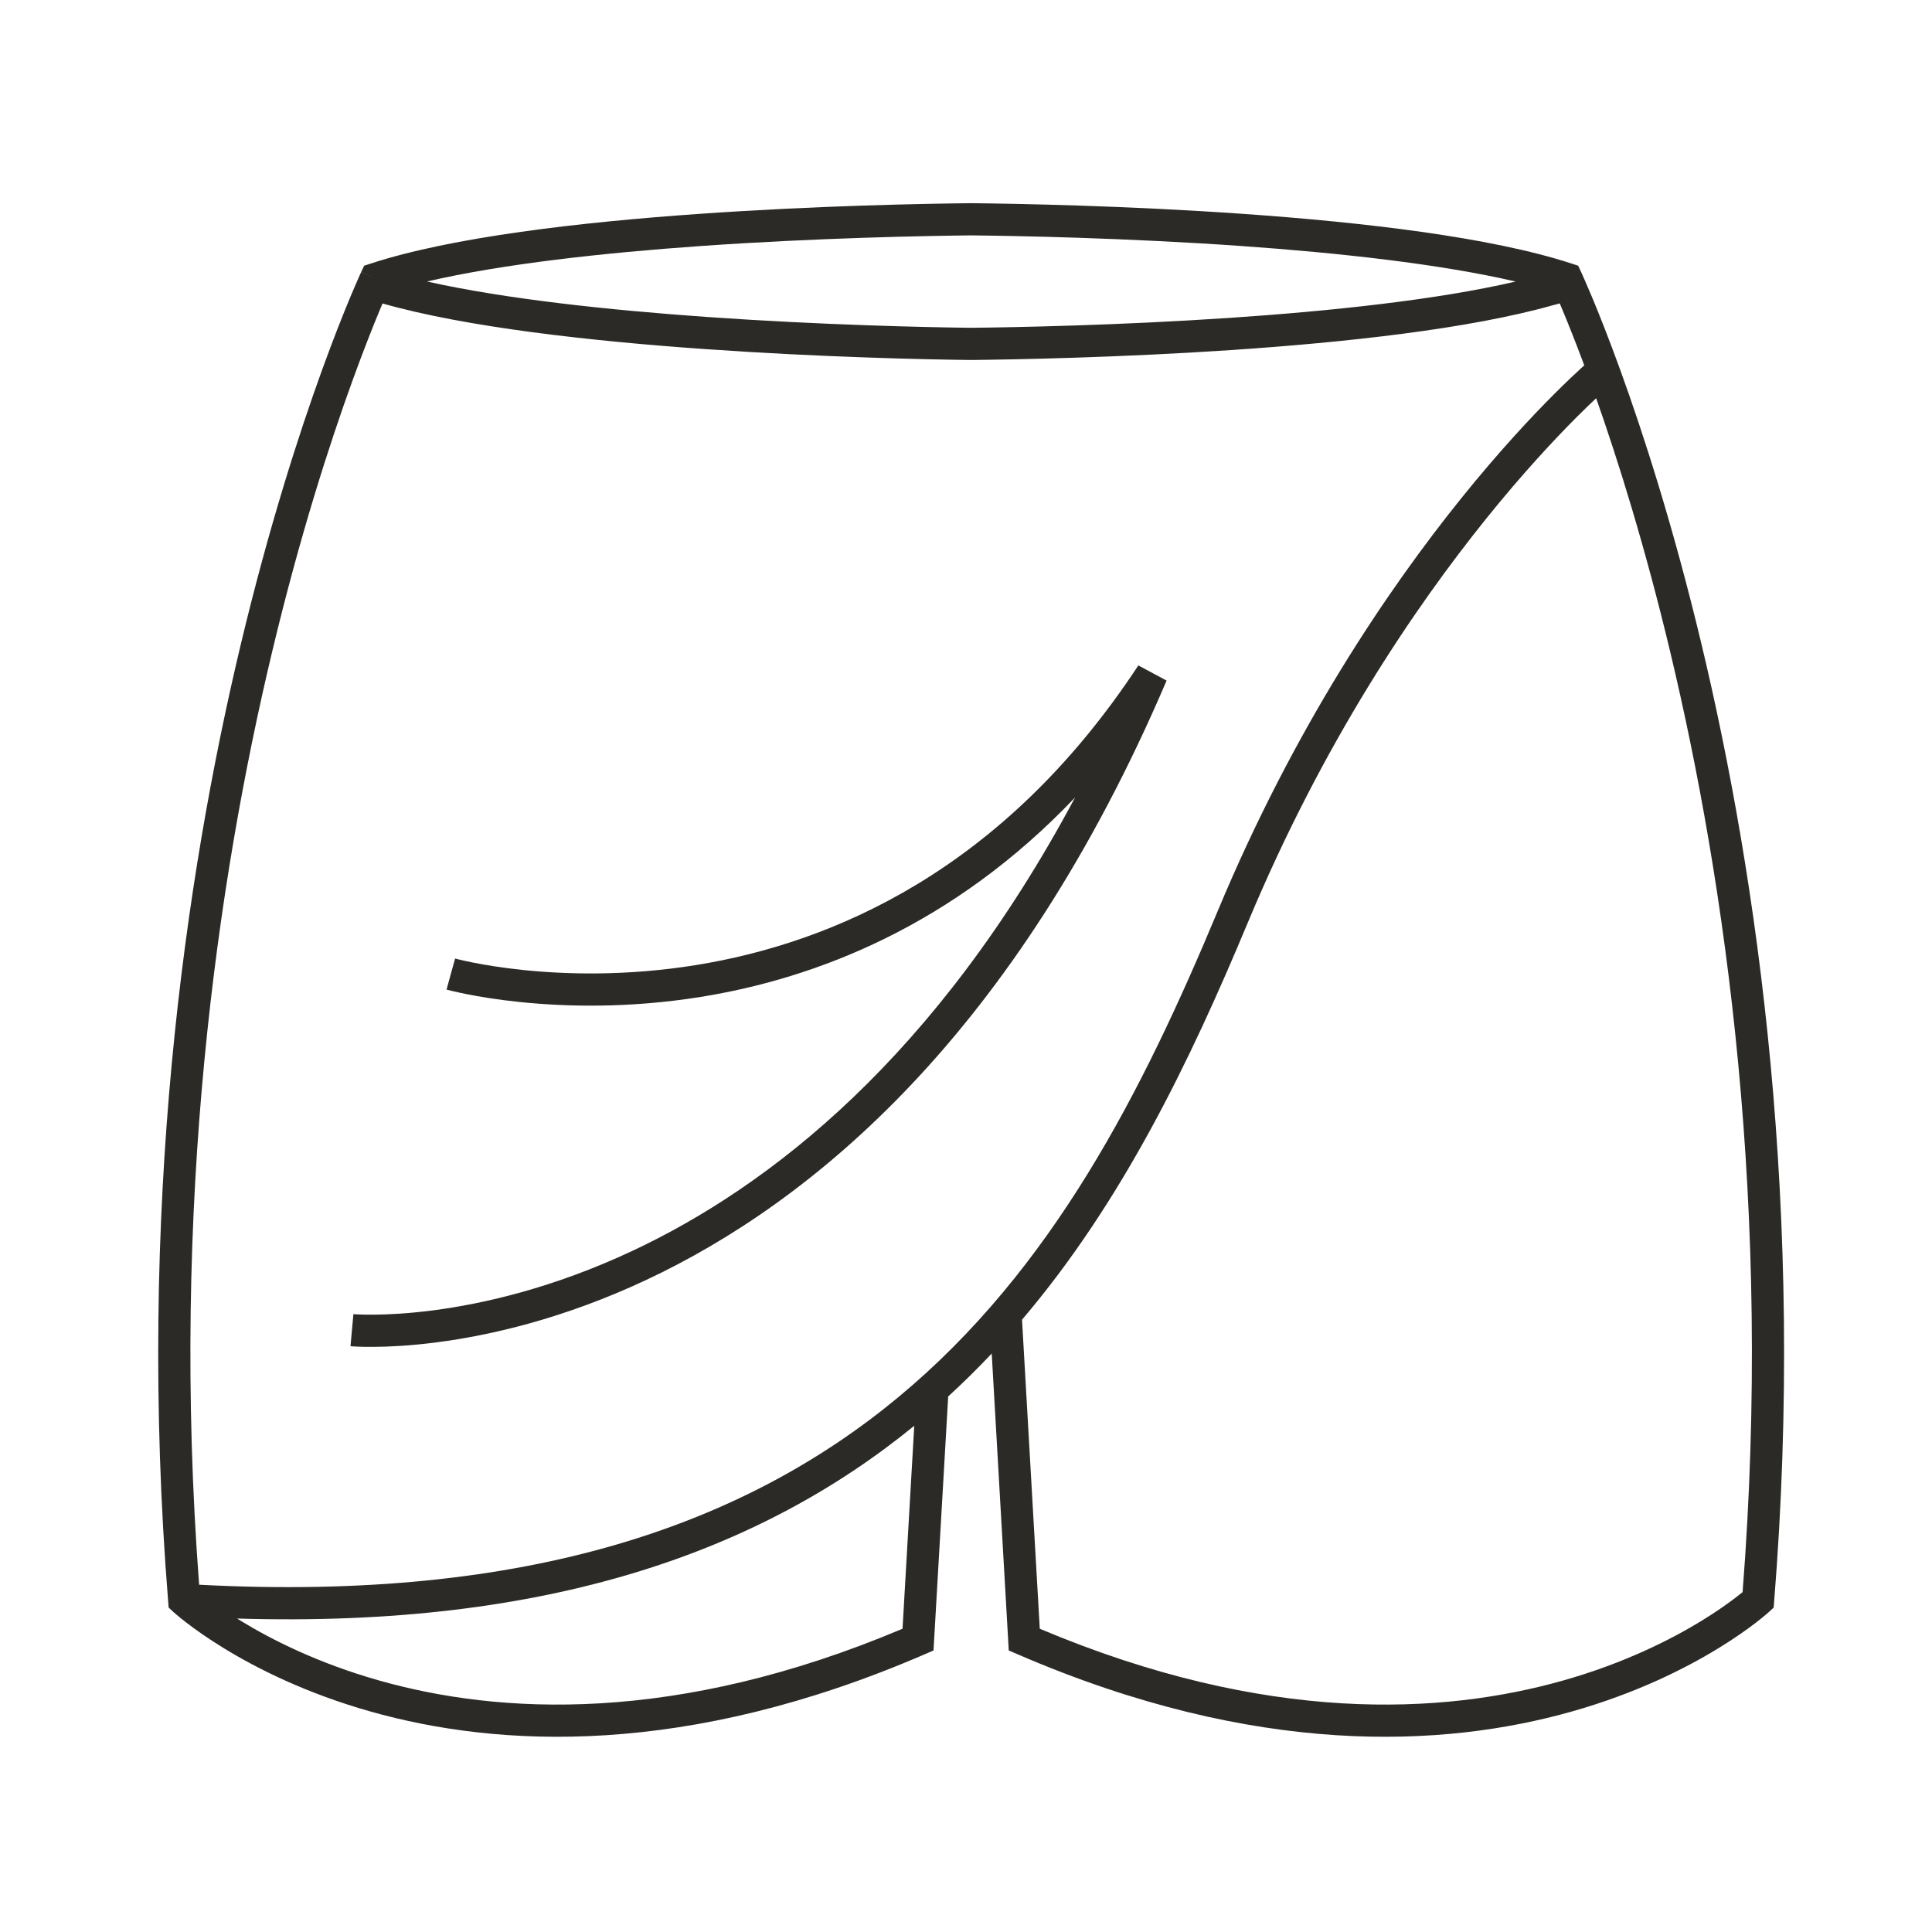<svg width="60" height="60" viewBox="0 0 60 60" fill="none" xmlns="http://www.w3.org/2000/svg">
<path fill-rule="evenodd" clip-rule="evenodd" d="M30.165 6.31C31.555 6.325 34.958 6.385 38.634 6.644C42.293 6.901 46.28 7.358 48.806 8.185L49.011 8.252L49.103 8.448L48.65 8.66C49.103 8.448 49.103 8.448 49.103 8.448L49.103 8.449L49.105 8.452L49.11 8.463L49.128 8.502C49.143 8.536 49.166 8.586 49.195 8.653C49.254 8.785 49.339 8.982 49.447 9.239C49.661 9.754 49.965 10.515 50.323 11.502C51.038 13.476 51.969 16.357 52.839 19.995C54.578 27.271 56.073 37.582 55.098 49.73L55.083 49.925L54.939 50.058L54.6 49.69C54.939 50.058 54.939 50.058 54.939 50.058L54.935 50.061L54.929 50.067L54.907 50.086C54.888 50.103 54.862 50.126 54.827 50.155C54.758 50.214 54.657 50.296 54.524 50.398C54.259 50.602 53.867 50.882 53.353 51.196C52.324 51.825 50.803 52.59 48.816 53.152C44.834 54.279 39.019 54.58 31.612 51.379L31.328 51.257L30.799 42.035C30.367 42.493 29.917 42.938 29.447 43.368L28.991 51.257L28.708 51.379C21.301 54.58 15.486 54.279 11.504 53.152C9.517 52.59 7.996 51.825 6.967 51.196C6.453 50.882 6.061 50.602 5.796 50.398C5.663 50.296 5.562 50.214 5.493 50.155C5.458 50.126 5.432 50.103 5.413 50.086L5.391 50.067L5.385 50.061L5.383 50.059L5.382 50.058C5.382 50.058 5.381 50.058 5.72 49.69L5.382 50.058L5.237 49.925L5.222 49.73C4.247 37.587 5.742 27.276 7.481 19.999C8.351 16.36 9.282 13.478 9.997 11.503C10.355 10.516 10.658 9.755 10.873 9.24C10.981 8.982 11.066 8.786 11.125 8.653C11.154 8.587 11.177 8.536 11.192 8.502L11.21 8.463L11.215 8.452L11.216 8.45C11.217 8.449 11.217 8.448 11.67 8.66L11.217 8.448L11.309 8.252L11.514 8.185C14.04 7.358 18.027 6.901 21.686 6.644C25.362 6.385 28.765 6.325 30.155 6.31H30.165ZM11.88 9.425C11.854 9.486 11.826 9.553 11.796 9.624C11.587 10.126 11.29 10.872 10.938 11.844C10.234 13.787 9.314 16.633 8.454 20.231C6.754 27.342 5.289 37.387 6.184 49.215C16.466 49.757 23.177 47.303 27.892 43.396C32.691 39.42 35.483 33.891 37.828 28.267C40.2 22.587 43.092 18.314 45.393 15.459C46.544 14.031 47.548 12.957 48.267 12.238C48.626 11.879 48.914 11.608 49.113 11.426C49.145 11.398 49.174 11.371 49.201 11.347C48.928 10.614 48.696 10.037 48.524 9.624C48.494 9.552 48.465 9.484 48.439 9.422C48.376 9.441 48.309 9.46 48.243 9.475C45.623 10.218 41.764 10.634 38.255 10.87C34.728 11.107 31.51 11.165 30.166 11.18L30.154 11.18C28.799 11.165 25.495 11.095 21.891 10.841C18.355 10.593 14.482 10.165 11.88 9.425ZM47.069 8.744C44.609 9.316 41.296 9.663 38.188 9.872C34.692 10.107 31.499 10.165 30.16 10.18C28.812 10.165 25.535 10.095 21.961 9.844C18.915 9.63 15.688 9.286 13.261 8.742C15.615 8.194 18.756 7.852 21.756 7.641C25.399 7.385 28.776 7.325 30.16 7.31C31.544 7.325 34.921 7.385 38.564 7.641C41.568 7.853 44.714 8.195 47.069 8.744ZM49.57 12.367C49.406 12.521 49.206 12.713 48.974 12.945C48.278 13.642 47.298 14.689 46.172 16.086C43.919 18.881 41.08 23.073 38.752 28.652C36.953 32.964 34.856 37.321 31.74 40.984L32.291 50.582C39.348 53.561 44.83 53.242 48.544 52.19C50.43 51.656 51.868 50.931 52.832 50.343C53.313 50.049 53.675 49.789 53.915 49.605C53.997 49.542 54.065 49.488 54.118 49.444C55.05 37.511 53.577 27.383 51.866 20.227C51.081 16.941 50.245 14.283 49.57 12.367ZM7.363 50.265C7.404 50.291 7.446 50.317 7.488 50.343C8.452 50.931 9.89 51.656 11.776 52.19C15.49 53.242 20.972 53.561 28.029 50.582L28.393 44.279C23.652 48.15 17.065 50.561 7.363 50.265ZM21.603 29.973C25.861 29.288 31.17 27.026 35.352 20.665L36.23 21.136C31.53 32.137 25.236 37.325 20.071 39.749C17.494 40.958 15.211 41.474 13.566 41.687C12.744 41.794 12.081 41.825 11.62 41.828C11.389 41.83 11.209 41.826 11.085 41.82C11.023 41.817 10.974 41.815 10.941 41.812L10.901 41.809L10.89 41.808L10.887 41.808L10.885 41.808C10.885 41.808 10.884 41.808 10.93 41.31C10.976 40.812 10.975 40.812 10.975 40.812L10.981 40.812L11.009 40.815C11.034 40.816 11.075 40.819 11.129 40.821C11.236 40.826 11.399 40.83 11.611 40.828C12.036 40.825 12.659 40.796 13.438 40.696C14.996 40.494 17.177 40.003 19.646 38.844C23.916 36.84 29.085 32.821 33.388 24.765C29.6 28.751 25.338 30.385 21.762 30.96C19.522 31.32 17.556 31.265 16.149 31.119C15.445 31.047 14.88 30.951 14.488 30.873C14.292 30.834 14.139 30.8 14.034 30.774C13.981 30.762 13.941 30.751 13.913 30.744L13.88 30.735L13.87 30.733L13.868 30.732C13.867 30.732 13.866 30.732 14 30.25C14.134 29.768 14.134 29.768 14.134 29.768L14.139 29.77L14.164 29.776C14.186 29.782 14.221 29.791 14.268 29.802C14.36 29.824 14.5 29.856 14.683 29.892C15.048 29.965 15.582 30.055 16.252 30.125C17.592 30.263 19.468 30.316 21.603 29.973Z" fill="#2C2A27"/>
</svg>
